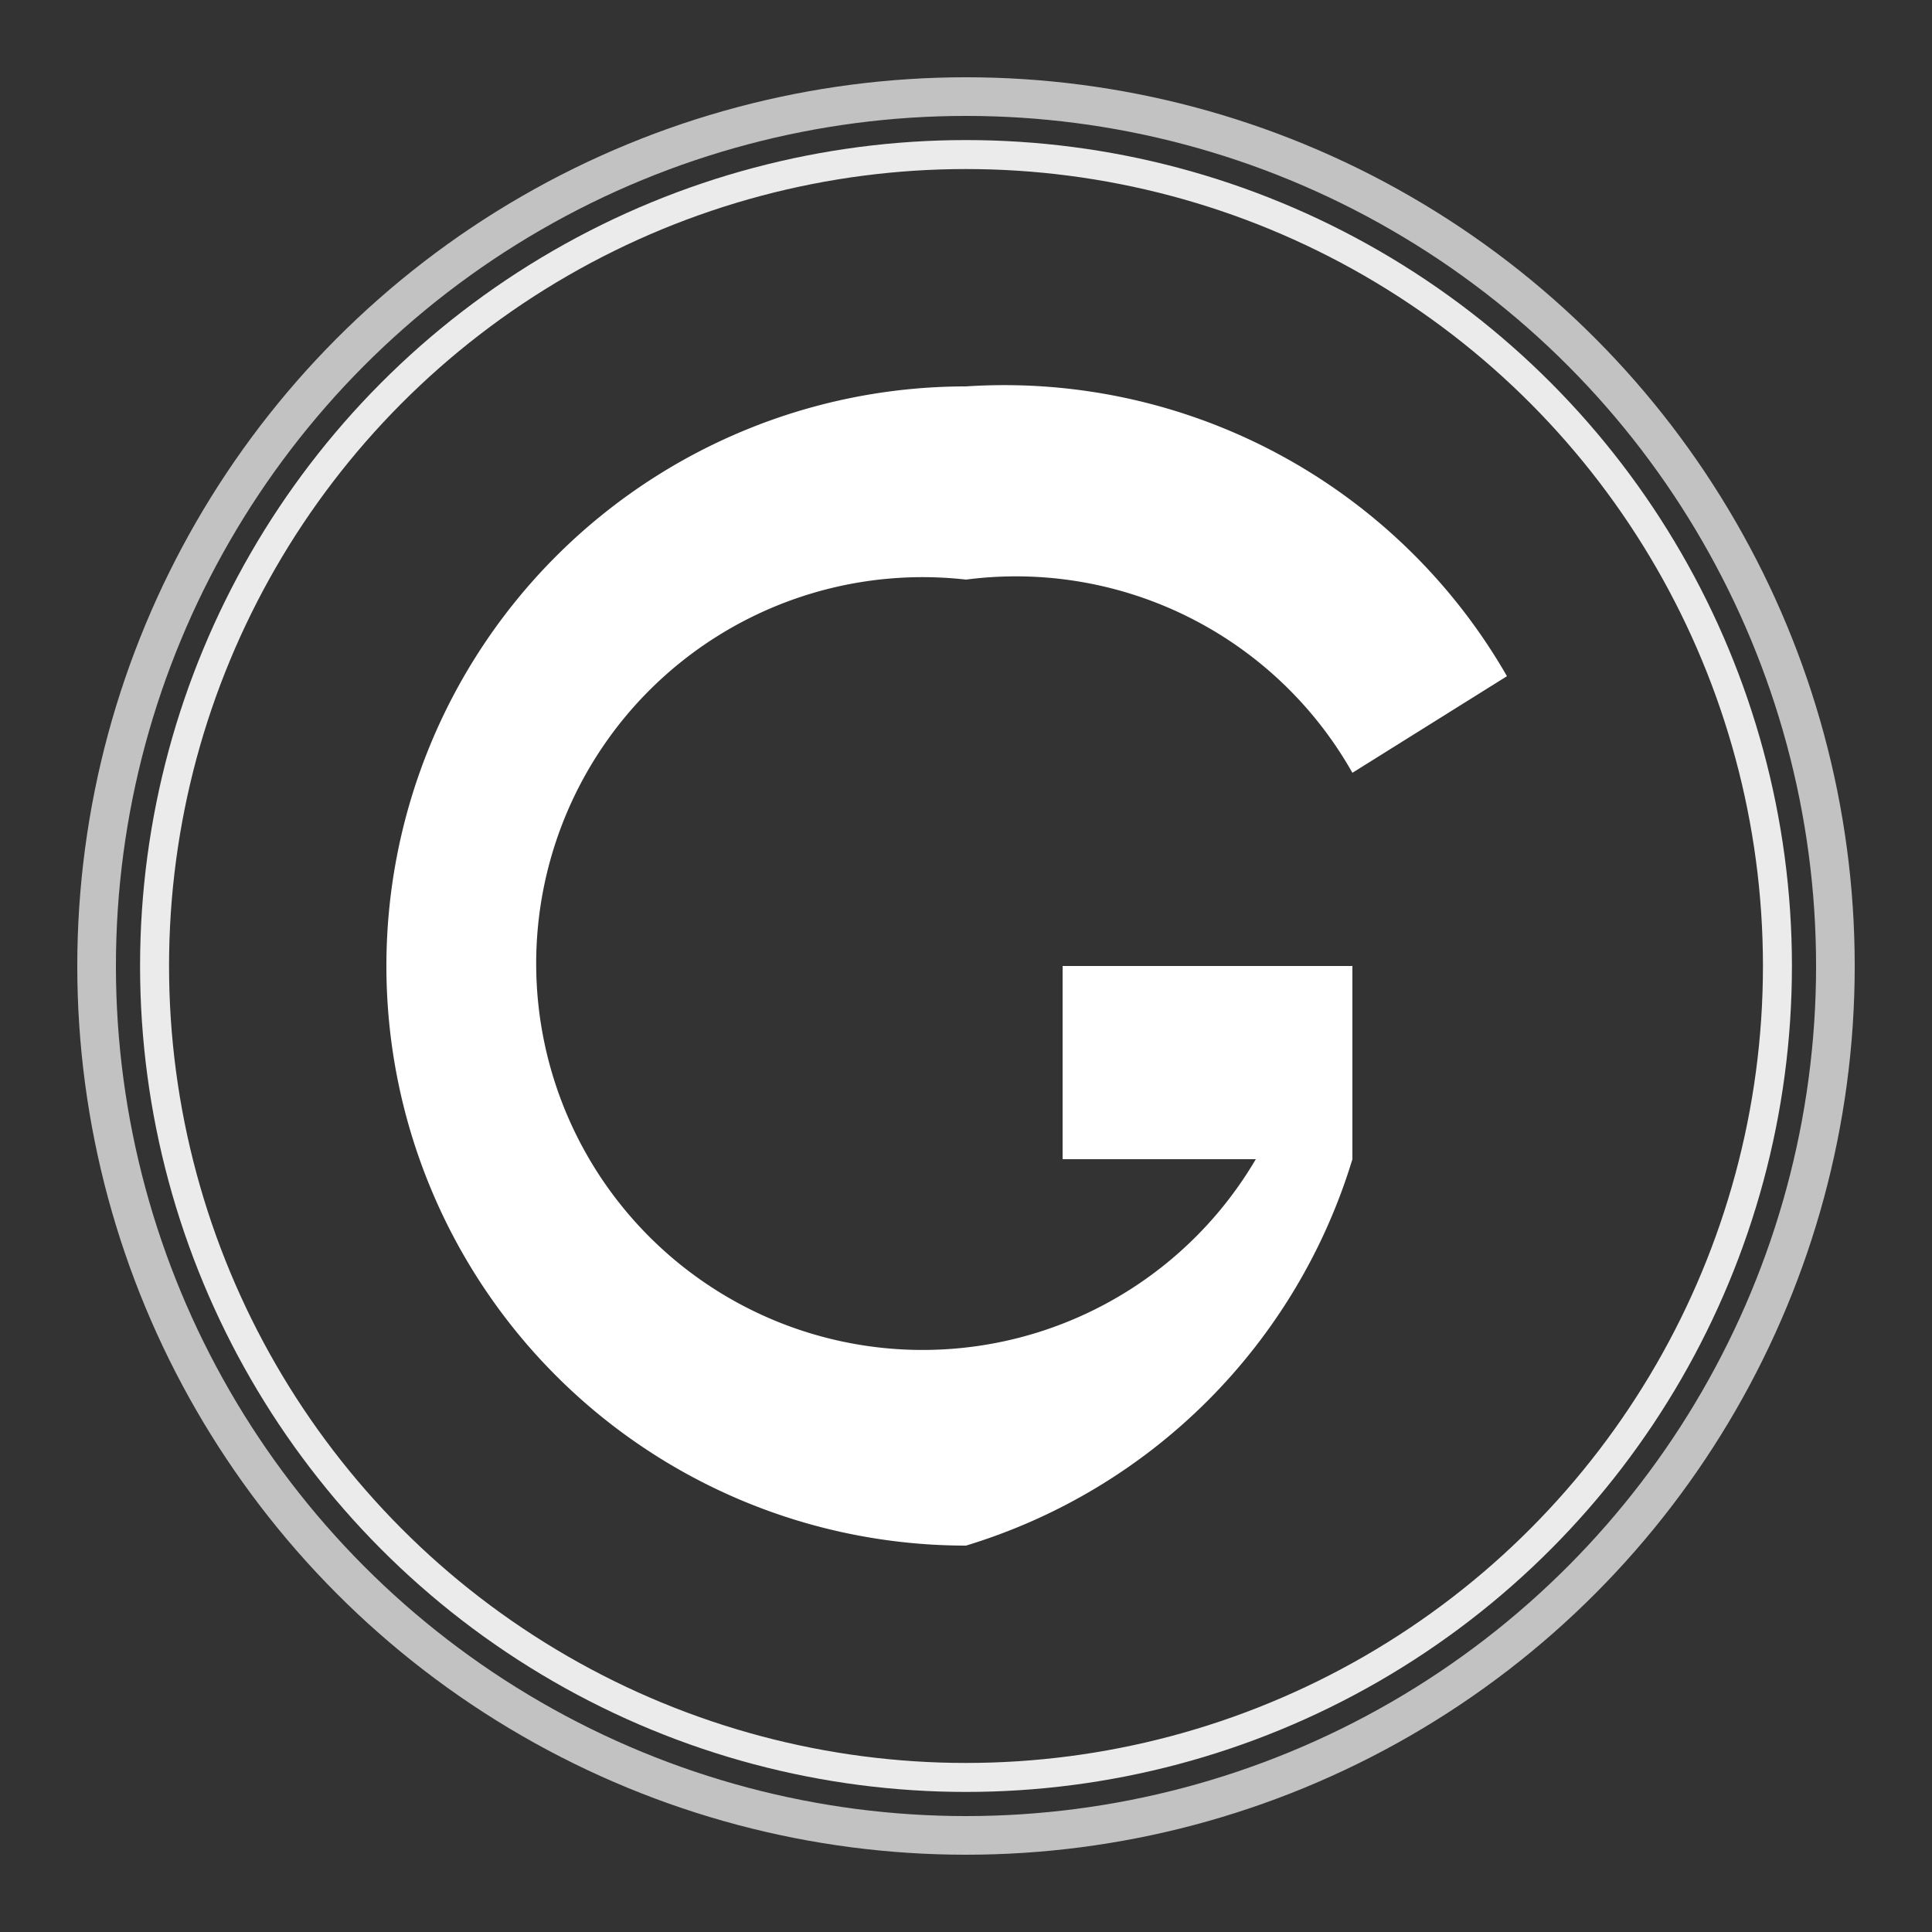 <svg xmlns="http://www.w3.org/2000/svg" viewBox="0 0 100 100">
  <rect x="0" y="0" width="100" height="100" fill="#333333" stroke="none"/>
  <circle cx="50" cy="50" r="45" fill="none" stroke="white" stroke-width="2" opacity="0.7"/>
  <circle cx="50" cy="50" r="42" fill="none" stroke="white" stroke-width="1.5" opacity="0.9"/>
  <path fill="white" 
        d="M 50 20 A 30 30 0 1 0 50 80 A 30 30 0 0 0 70 60 L 70 50 L 55 50 L 55 60 L 65 60 A 20 20 0 1 1 50 30 A 20 20 0 0 1 70 40 L 78 35 A 30 30 0 0 0 50 20 Z"/>
</svg>
